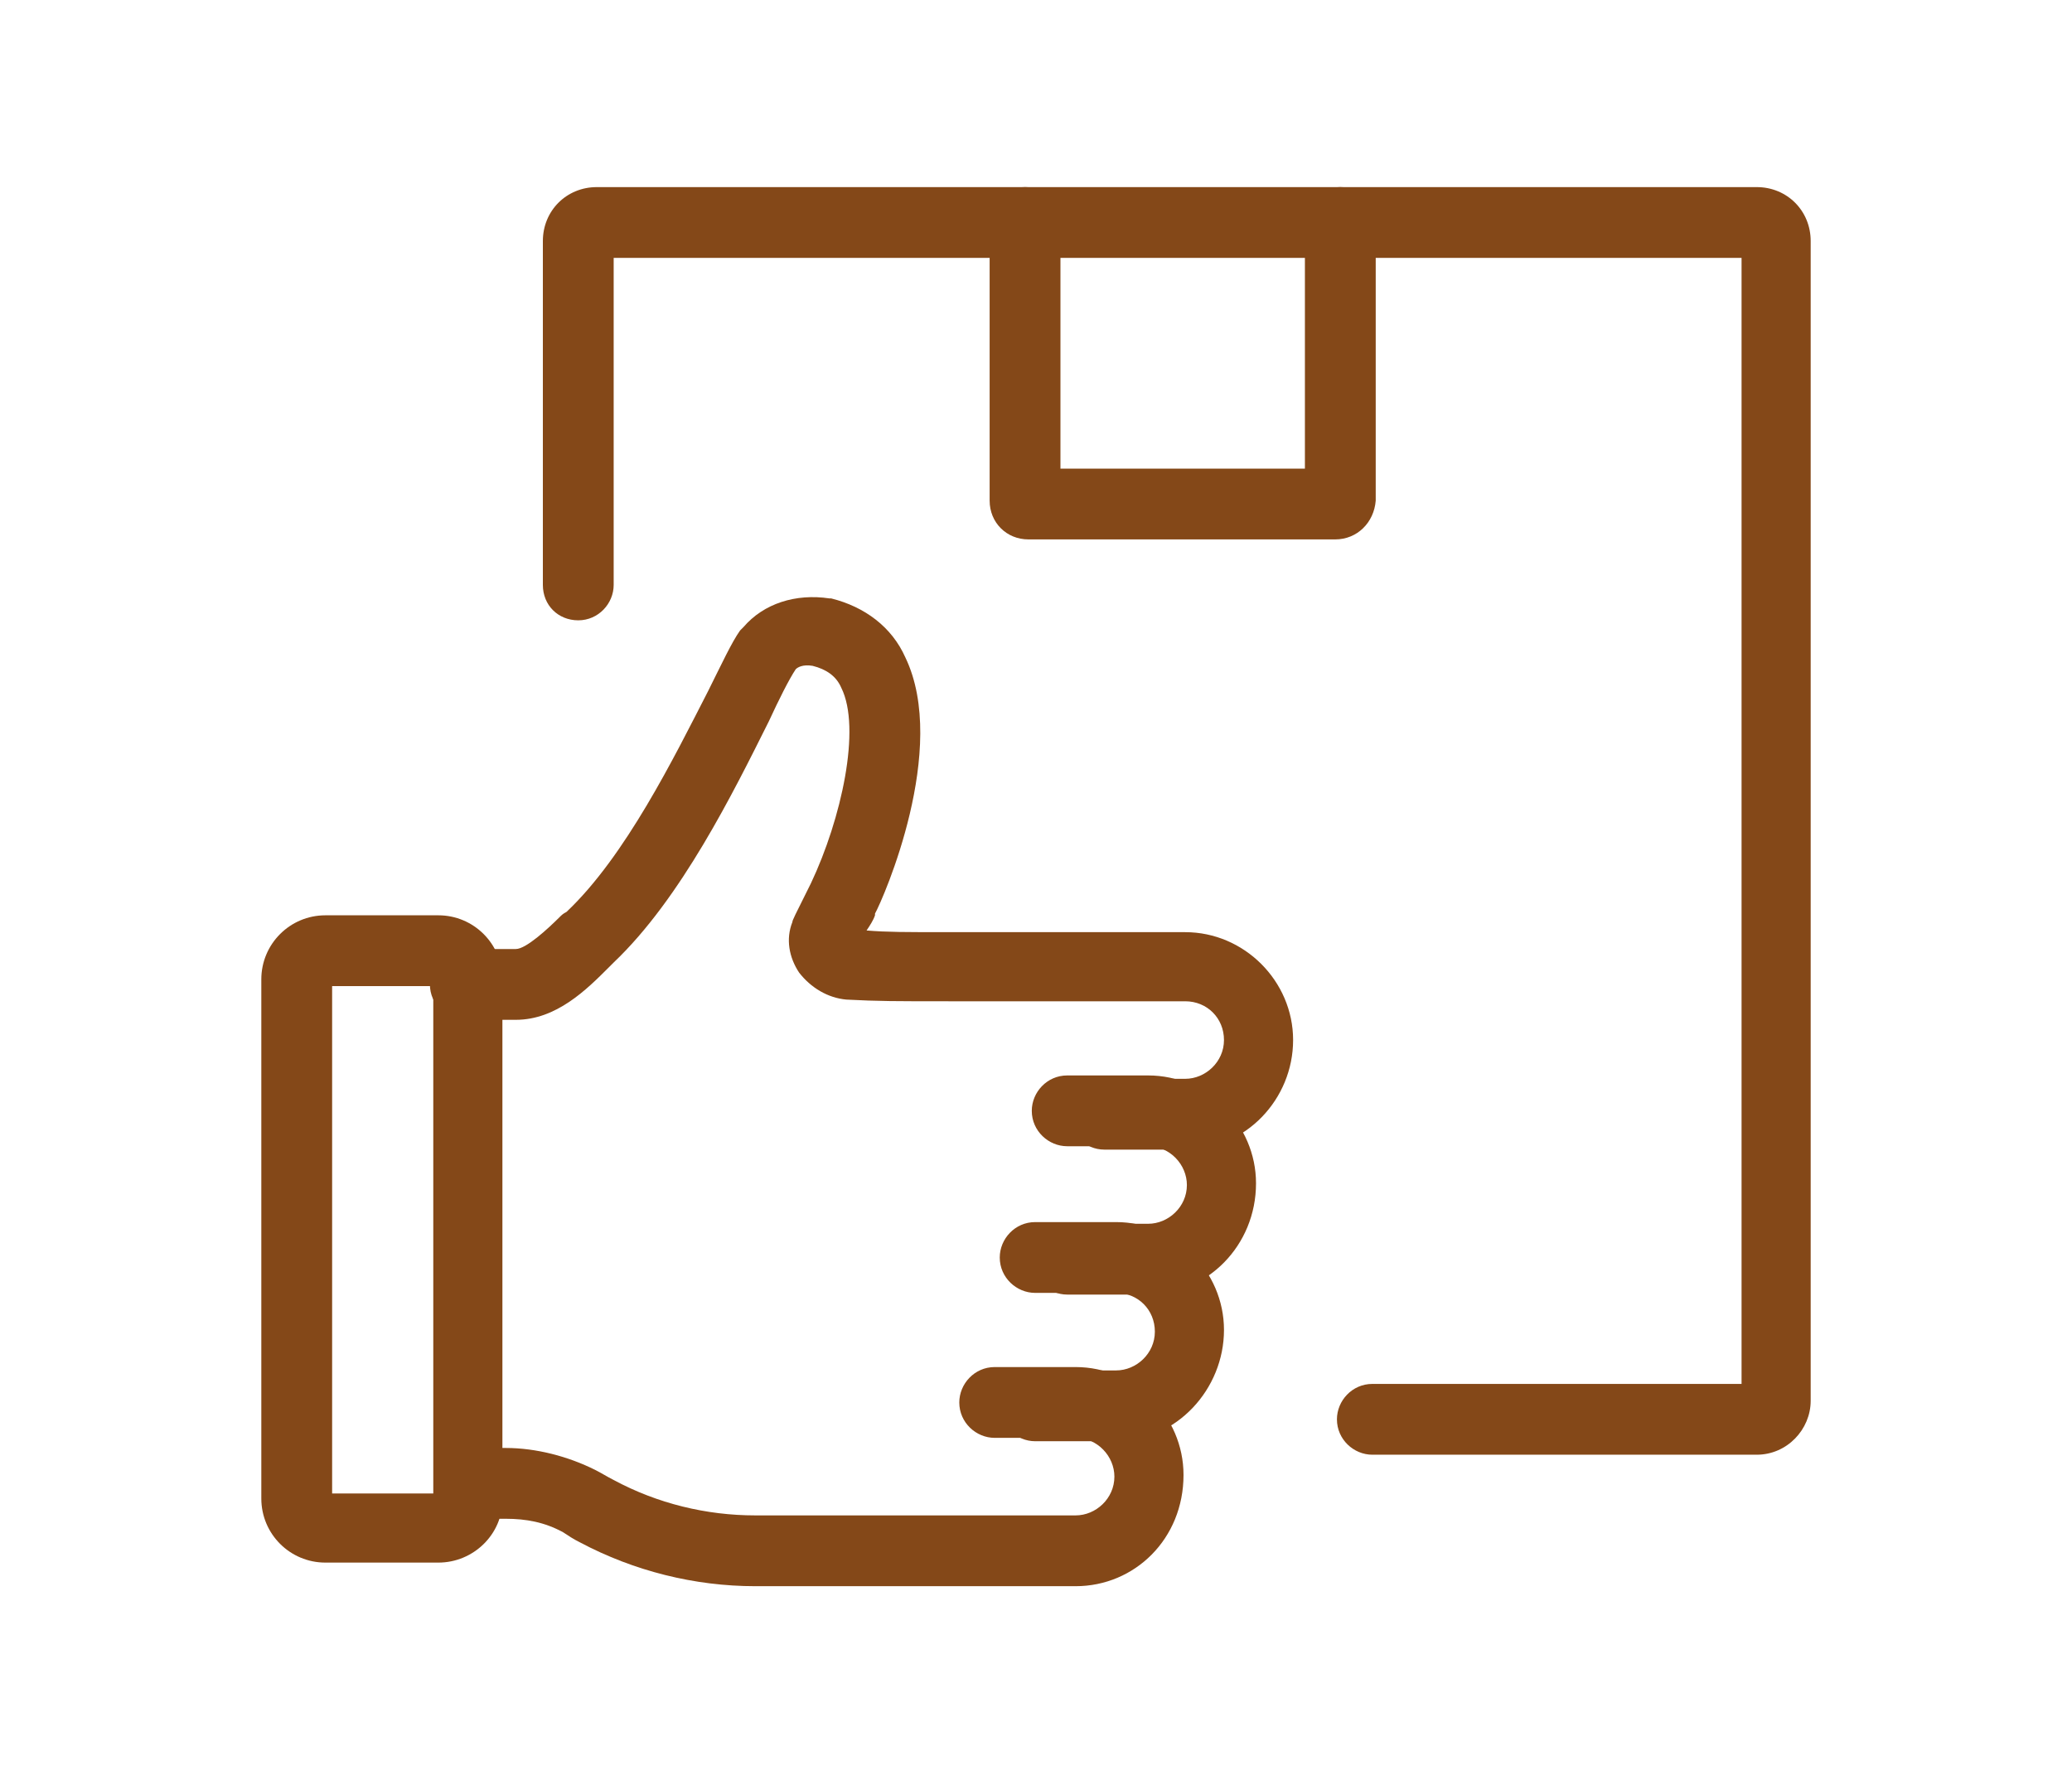 <?xml version="1.0" encoding="utf-8"?>
<!-- Generator: Adobe Illustrator 26.0.0, SVG Export Plug-In . SVG Version: 6.00 Build 0)  -->
<svg version="1.1" id="Camada_1" xmlns="http://www.w3.org/2000/svg" xmlns:xlink="http://www.w3.org/1999/xlink" x="0px" y="0px"
	 viewBox="0 0 122.9 105.3" style="enable-background:new 0 0 122.9 105.3;" xml:space="preserve">
<style type="text/css">
	.st0{fill:#844818;}
</style>
<g>
	<g>
		<path class="st0" d="M104.2,86.3H81.4c-1.1,0-2.1-0.9-2.1-2.1c0-1.1,0.9-2.1,2.1-2.1h21.9V15.3H36.4v19.4c0,1.1-0.9,2.1-2.1,2.1
			s-2.1-0.9-2.1-2.1V14.3c0-1.8,1.4-3.2,3.2-3.2h68.8c1.8,0,3.2,1.4,3.2,3.2v68.8C107.4,84.8,106,86.3,104.2,86.3z"/>
	</g>
	<g>
		<path class="st0" d="M79.2,32H61c-1.3,0-2.3-1-2.3-2.3V13.2c0-1.1,0.9-2.1,2.1-2.1s2.1,0.9,2.1,2.1v14.6h14.5l0-14.6
			c0-1.1,0.9-2.1,2.1-2.1c0,0,0,0,0,0c1.1,0,2.1,0.9,2.1,2.1l0,16.5C81.5,31,80.5,32,79.2,32z"/>
	</g>
	<g>
		<g>
			<g>
				<g>
					<path class="st0" d="M63.8,94.1h-19c-3.6,0-7.2-0.9-10.4-2.6c-0.4-0.2-0.7-0.4-1-0.6c-1.1-0.6-2.2-0.8-3.4-0.8h-1.7
						c-1.1,0-2.1-0.9-2.1-2.1c0-1.1,0.9-2.1,2.1-2.1H30c1.8,0,3.7,0.5,5.3,1.3c0.4,0.2,0.7,0.4,1.1,0.6c2.6,1.4,5.5,2.1,8.4,2.1h19
						c1.2,0,2.3-1,2.3-2.3c0-1.2-1-2.3-2.3-2.3H59c-1.1,0-2.1-0.9-2.1-2.1c0-1.1,0.9-2.1,2.1-2.1h4.8c3.5,0,6.4,2.9,6.4,6.4
						C70.2,91.3,67.3,94.1,63.8,94.1z M70.3,68.2h-4.8c-1.1,0-2.1-0.9-2.1-2.1c0-1.1,0.9-2.1,2.1-2.1h4.8c1.2,0,2.3-1,2.3-2.3
						s-1-2.3-2.3-2.3l-14,0c-3.2,0-4.2,0-6.1-0.1c-1.1-0.1-2.1-0.7-2.8-1.6c-0.6-0.9-0.8-2-0.4-3c0-0.1,0.1-0.3,1.1-2.3
						c1.8-3.8,3-9.2,1.8-11.6c-0.3-0.7-0.9-1.1-1.7-1.3l0,0c-0.6-0.1-0.9,0.1-1,0.2c-0.4,0.6-1,1.8-1.6,3.1
						c-2.1,4.2-5.2,10.5-9.2,14.3c-0.1,0.1-0.2,0.2-0.3,0.3c-1.3,1.3-3.1,3.1-5.5,3.1l-3,0c0,0,0,0,0,0c-1.1,0-2.1-0.9-2.1-2.1
						c0-1.1,0.9-2.1,2.1-2.1l3,0c0.6,0,1.9-1.2,2.6-1.9c0.1-0.1,0.2-0.2,0.4-0.3C37.1,50.8,40,44.9,42,41c0.8-1.6,1.4-2.9,1.9-3.6
						l0.1-0.1l0.1-0.1c1.2-1.4,3.1-2,5.1-1.7l0.1,0c2,0.5,3.6,1.7,4.4,3.5c2.6,5.4-1.3,14.3-1.8,15.2l0,0.1
						c-0.1,0.3-0.3,0.6-0.5,0.9c1.2,0.1,2.3,0.1,4.9,0.1l14,0c3.5,0,6.4,2.9,6.4,6.4S73.9,68.2,70.3,68.2z"/>
				</g>
			</g>
		</g>
		<g>
			<path class="st0" d="M68.1,76.8h-4.8c-1.1,0-2.1-0.9-2.1-2.1c0-1.1,0.9-2.1,2.1-2.1h4.8c1.2,0,2.3-1,2.3-2.3c0-1.2-1-2.3-2.3-2.3
				h-4.8c-1.1,0-2.1-0.9-2.1-2.1c0-1.1,0.9-2.1,2.1-2.1h4.8c3.5,0,6.4,2.9,6.4,6.4C74.5,73.9,71.6,76.8,68.1,76.8z"/>
		</g>
		<g>
			<path class="st0" d="M66.2,85.5h-4.8c-1.1,0-2.1-0.9-2.1-2.1c0-1.1,0.9-2.1,2.1-2.1h4.8c1.2,0,2.3-1,2.3-2.3s-1-2.3-2.3-2.3h-4.8
				c-1.1,0-2.1-0.9-2.1-2.1c0-1.1,0.9-2.1,2.1-2.1h4.8c3.5,0,6.4,2.9,6.4,6.4S69.8,85.5,66.2,85.5z"/>
		</g>
		<g>
			<path class="st0" d="M26,92.7h-6.7c-2.1,0-3.8-1.7-3.8-3.8V58.1c0-2.1,1.7-3.8,3.8-3.8H26c2.1,0,3.8,1.7,3.8,3.8V89
				C29.8,91,28.1,92.7,26,92.7z M19.7,88.6h6V58.5h-6V88.6z"/>
		</g>
	</g>
</g>
</svg>
